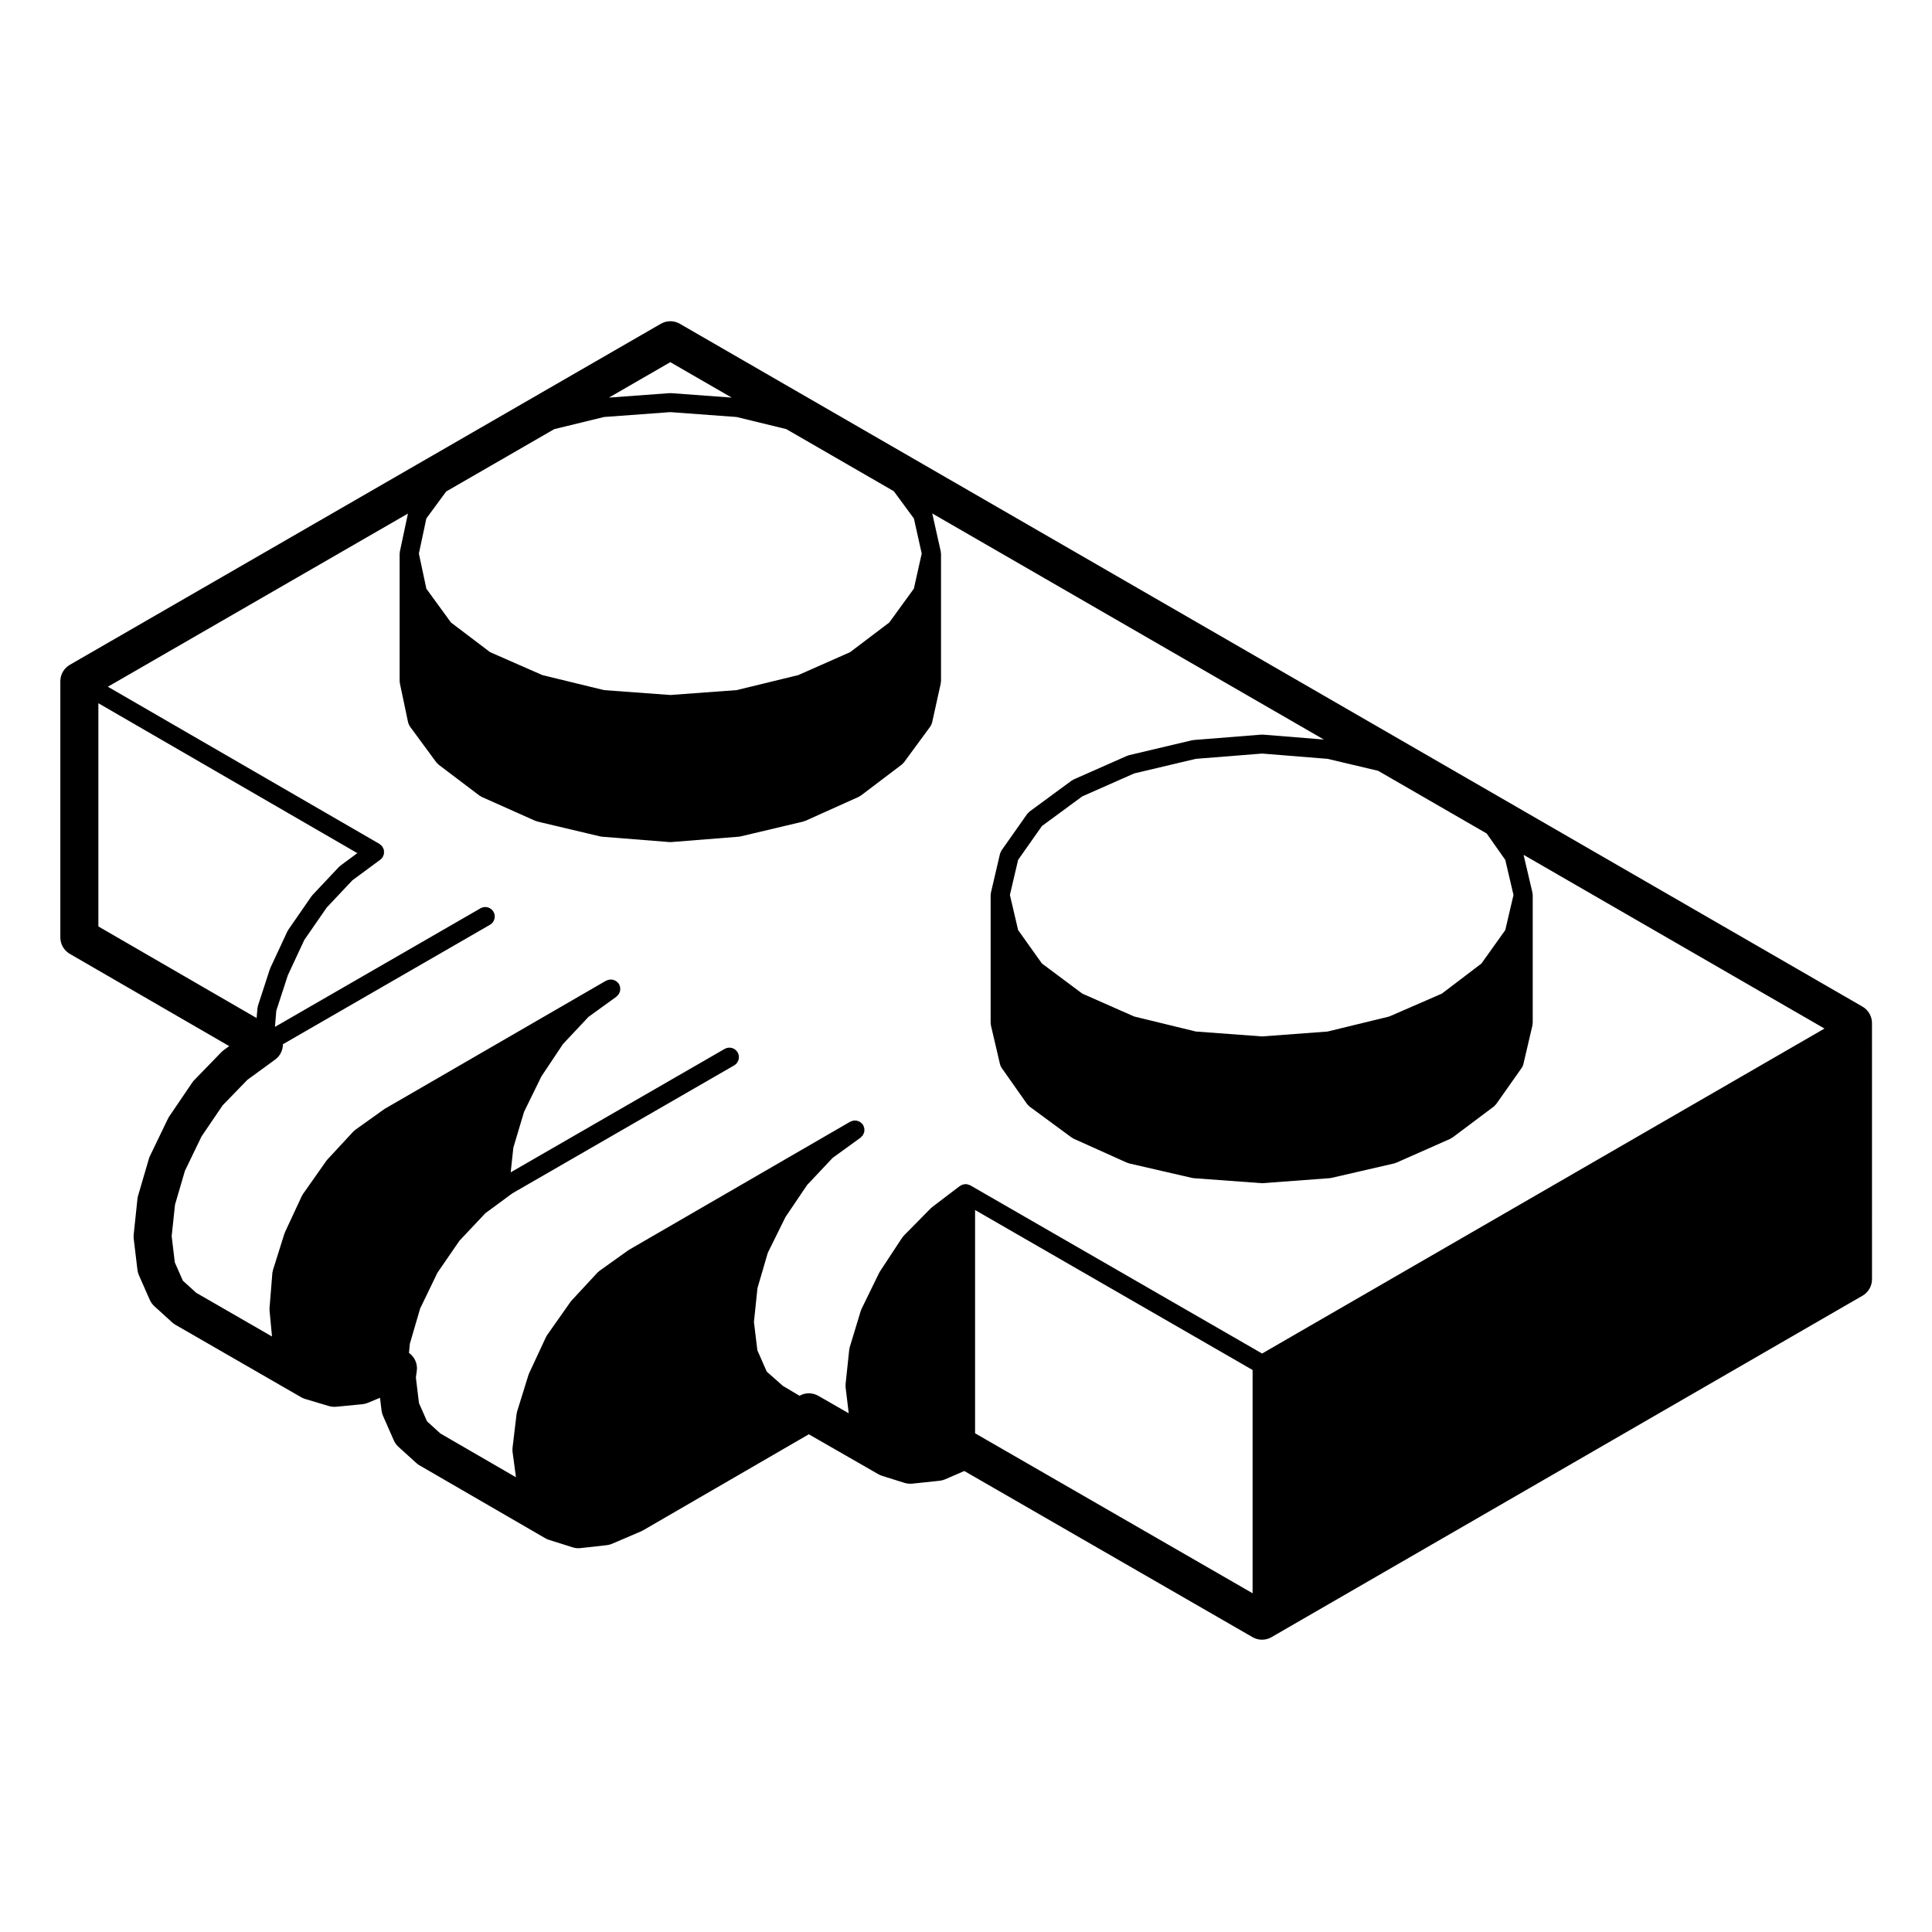<?xml version="1.0" encoding="UTF-8"?>
<!-- Uploaded to: SVG Repo, www.svgrepo.com, Generator: SVG Repo Mixer Tools -->
<svg fill="#000000" width="800px" height="800px" version="1.1" viewBox="144 144 512 512" xmlns="http://www.w3.org/2000/svg">
 <path d="m159.99 324.53v67.895c0 1.797 0.957 3.461 2.516 4.363l42.238 24.445-1.461 1.062c-0.23 0.172-0.449 0.359-0.648 0.562l-7.164 7.387c-0.203 0.207-0.387 0.434-0.551 0.68l-6.059 8.926c-0.137 0.203-0.262 0.414-0.367 0.641l-4.734 9.809c-0.121 0.246-0.223 0.516-0.301 0.777l-2.867 9.801c-0.086 0.297-0.141 0.59-0.172 0.887l-0.988 9.367c-0.039 0.371-0.039 0.754 0.004 1.133l0.988 8.266c0.059 0.492 0.191 0.973 0.395 1.43l2.867 6.504c0.289 0.645 0.707 1.223 1.223 1.699l4.734 4.301c0.266 0.238 0.559 0.453 0.871 0.629l33.281 19.18c0.336 0.195 0.699 0.352 1.074 0.465l6.277 1.875c0.613 0.18 1.273 0.242 1.918 0.191l6.949-0.672c0.504-0.051 0.988-0.168 1.449-0.359l3.238-1.344 0.414 3.359c0.059 0.488 0.188 0.969 0.387 1.422l2.863 6.504c0.289 0.645 0.707 1.223 1.223 1.703l4.742 4.301c0.266 0.238 0.551 0.449 0.863 0.625l33.277 19.285c0.312 0.18 0.656 0.332 1.008 0.449l6.281 1.98c0.676 0.215 1.395 0.289 2.07 0.207l6.941-0.777c0.492-0.051 0.973-0.176 1.426-0.371l7.715-3.305c0.188-0.082 0.367-0.168 0.539-0.273l43.891-25.438 18.414 10.57c0.312 0.18 0.648 0.328 0.992 0.438l5.949 1.867c0.66 0.207 1.359 0.273 2.047 0.207l7.273-0.766c0.508-0.059 1.004-0.188 1.473-0.395l5.062-2.191 76.383 44.031c0.777 0.449 1.641 0.676 2.516 0.676 0.871 0 1.742-0.227 2.519-0.68l156.61-90.48c1.562-0.906 2.519-2.57 2.519-4.363l-0.004-67.887c0-1.793-0.957-3.461-2.516-4.363l-313.42-180.96c-1.566-0.902-3.477-0.902-5.031 0l-156.62 90.375c-1.555 0.895-2.519 2.562-2.519 4.356zm130.89-66.805 13.191-3.215 17.574-1.293 17.562 1.293 13.156 3.203 28.504 16.461 5.324 7.234 2.074 9.289-2.082 9.305-6.519 8.973-10.379 7.859-13.742 6.078-16.332 3.977-17.562 1.293-17.574-1.293-16.324-3.977-13.871-6.082-10.367-7.856-6.523-8.961-1.98-9.316 1.98-9.305 5.254-7.141zm30.949-9.539c-0.07-0.004-0.121 0.02-0.191 0.02-0.059 0-0.117-0.023-0.18-0.02l-16.09 1.184 16.273-9.391 16.27 9.391zm-71.863 41.992v0.02c-0.02 0.09 0 0.18-0.012 0.273-0.004 0.082-0.047 0.145-0.047 0.227v33.836c0 0.09 0.047 0.172 0.051 0.258 0.012 0.09-0.016 0.172 0.004 0.262l2.207 10.469c0.004 0.012 0.012 0.02 0.016 0.035 0.016 0.07 0.059 0.137 0.086 0.211 0.074 0.238 0.168 0.457 0.309 0.656 0.016 0.023 0.016 0.055 0.035 0.074l7.055 9.586c0.055 0.074 0.141 0.105 0.203 0.172 0.105 0.109 0.176 0.246 0.309 0.344l10.914 8.266c0.047 0.035 0.105 0.02 0.152 0.051 0.117 0.074 0.207 0.18 0.336 0.242l14.328 6.394c0.074 0.031 0.152 0.02 0.227 0.047 0.082 0.031 0.137 0.086 0.223 0.105l16.746 3.969c0.098 0.02 0.188 0.02 0.281 0.035 0.035 0 0.066 0.023 0.102 0.023l17.965 1.43c0.066 0.004 0.125 0.004 0.191 0.004h0.004 0.008 0.004c0.066 0 0.125 0 0.191-0.004l17.961-1.43c0.035 0 0.066-0.023 0.102-0.023 0.098-0.012 0.188-0.012 0.281-0.035l16.75-3.969c0.086-0.02 0.145-0.074 0.227-0.105 0.074-0.023 0.152-0.016 0.227-0.051l14.211-6.394c0.125-0.059 0.215-0.16 0.332-0.238 0.047-0.031 0.105-0.016 0.152-0.051l10.914-8.266c0.121-0.098 0.191-0.223 0.297-0.332 0.066-0.07 0.156-0.102 0.215-0.18l7.043-9.586c0.016-0.02 0.016-0.047 0.031-0.066 0.145-0.211 0.258-0.453 0.328-0.711 0.016-0.055 0.055-0.102 0.066-0.152 0-0.004 0.012-0.016 0.012-0.02l2.316-10.469c0.02-0.098-0.004-0.188 0.004-0.277 0.012-0.098 0.055-0.176 0.055-0.266v-33.836c0-0.082-0.039-0.141-0.047-0.215-0.012-0.098 0.004-0.188-0.016-0.277-0.004-0.02 0.004-0.035 0-0.055l-2.258-10.09 103.78 59.918-16.164-1.305c-0.07-0.004-0.133 0.023-0.203 0.023s-0.133-0.031-0.203-0.023l-17.961 1.43c-0.07 0.004-0.121 0.047-0.191 0.055-0.066 0.012-0.121-0.004-0.188 0.004l-16.75 3.965c-0.074 0.016-0.125 0.07-0.203 0.098-0.082 0.023-0.156 0.016-0.238 0.051l-14.219 6.281c-0.09 0.039-0.145 0.109-0.227 0.16-0.082 0.047-0.172 0.055-0.246 0.109l-11.238 8.266c-0.105 0.074-0.16 0.191-0.25 0.277-0.105 0.105-0.23 0.176-0.316 0.301l-6.801 9.656c-0.004 0.004-0.016 0.016-0.02 0.02l-0.012 0.016c-0.059 0.086-0.07 0.176-0.109 0.266-0.105 0.195-0.227 0.383-0.281 0.613l-2.422 10.363c-0.004 0.023 0.004 0.051 0 0.074-0.02 0.098-0.016 0.195-0.023 0.293-0.004 0.07-0.039 0.133-0.039 0.207v33.941c0 0.102 0.047 0.18 0.055 0.273 0.012 0.105-0.016 0.203 0.012 0.309l2.422 10.363c0.074 0.309 0.207 0.578 0.371 0.832 0.012 0.016 0.012 0.031 0.02 0.047l6.828 9.699c0.055 0.082 0.145 0.109 0.211 0.18 0.117 0.137 0.207 0.289 0.359 0.395l11.238 8.266c0.047 0.039 0.105 0.02 0.152 0.055 0.105 0.07 0.188 0.16 0.309 0.215l14.219 6.394c0.074 0.035 0.152 0.023 0.23 0.051 0.086 0.031 0.145 0.09 0.238 0.105l16.75 3.859c0.102 0.023 0.195 0.023 0.297 0.035 0.031 0.004 0.055 0.02 0.086 0.023l17.961 1.32c0.059 0.012 0.117 0.012 0.18 0.012h0.008c0.066 0 0.121 0 0.18-0.012l17.738-1.32c0.031-0.004 0.055-0.02 0.086-0.023 0.102-0.012 0.195-0.012 0.297-0.035l16.75-3.859c0.09-0.02 0.152-0.082 0.23-0.105 0.074-0.02 0.145-0.012 0.223-0.047l14.434-6.394c0.125-0.059 0.215-0.156 0.328-0.238 0.051-0.031 0.109-0.016 0.16-0.051l11.023-8.266c0.141-0.105 0.227-0.258 0.336-0.383 0.066-0.07 0.156-0.102 0.211-0.18l6.832-9.699c0.012-0.016 0.012-0.031 0.02-0.047 0.168-0.25 0.301-0.523 0.371-0.832l2.422-10.363c0.023-0.105 0-0.203 0.012-0.309 0.012-0.09 0.055-0.172 0.055-0.273v-33.941c0-0.074-0.035-0.133-0.039-0.207-0.012-0.102 0-0.195-0.02-0.293-0.012-0.023 0-0.051-0.004-0.074l-2.359-10.07 79.742 46.039-149.04 86.121-77.32-44.566c-0.051-0.031-0.105-0.035-0.152-0.059-0.137-0.07-0.281-0.102-0.43-0.141-0.117-0.035-0.23-0.102-0.352-0.109-0.059-0.012-0.117 0.012-0.176 0.004-0.055-0.004-0.102-0.031-0.145-0.031-0.105 0-0.191 0.047-0.297 0.059-0.109 0.016-0.227-0.004-0.336 0.023-0.066 0.02-0.121 0.059-0.188 0.086-0.145 0.051-0.277 0.121-0.406 0.195-0.102 0.059-0.211 0.086-0.309 0.156l-7.375 5.613c-0.051 0.035-0.07 0.09-0.109 0.125-0.051 0.047-0.109 0.059-0.156 0.105l-7.273 7.379c-0.059 0.066-0.086 0.141-0.133 0.211-0.055 0.066-0.125 0.105-0.176 0.172l-5.949 9.043c-0.035 0.047-0.035 0.105-0.066 0.152-0.023 0.047-0.07 0.074-0.098 0.121l-4.734 9.699c-0.031 0.066-0.023 0.133-0.051 0.195-0.031 0.066-0.082 0.109-0.102 0.18l-2.977 9.809c-0.023 0.082-0.004 0.156-0.023 0.238-0.016 0.082-0.059 0.141-0.07 0.227l-0.992 9.367c-0.012 0.102 0.023 0.188 0.031 0.289 0 0.102-0.035 0.188-0.023 0.281l0.84 7.012-8.066-4.629c-1.543-0.883-3.438-0.887-4.973-0.016l-4.418-2.621-4.266-3.777-2.488-5.648-0.91-7.5 0.938-8.977 2.734-9.355 4.691-9.488 5.727-8.484 6.766-7.184 7.41-5.371c0.105-0.074 0.16-0.188 0.258-0.277 0.117-0.117 0.242-0.227 0.332-0.363s0.145-0.289 0.207-0.434c0.066-0.145 0.133-0.289 0.168-0.441 0.035-0.16 0.031-0.324 0.031-0.488 0.004-0.156 0.016-0.312-0.016-0.469-0.031-0.168-0.105-0.328-0.168-0.5-0.047-0.105-0.055-0.227-0.109-0.328-0.02-0.039-0.059-0.059-0.082-0.098-0.031-0.039-0.031-0.086-0.059-0.121-0.082-0.105-0.191-0.172-0.289-0.266-0.117-0.117-0.227-0.242-0.363-0.332-0.133-0.09-0.277-0.137-0.422-0.203-0.152-0.066-0.301-0.133-0.465-0.168-0.152-0.035-0.309-0.031-0.457-0.035-0.168 0-0.328-0.012-0.492 0.02-0.168 0.031-0.312 0.102-0.469 0.156-0.117 0.051-0.242 0.059-0.352 0.121l-58.641 33.961c-0.035 0.02-0.055 0.059-0.098 0.082-0.035 0.023-0.074 0.031-0.105 0.051l-7.715 5.512c-0.074 0.055-0.105 0.133-0.176 0.188-0.066 0.059-0.145 0.09-0.207 0.152l-6.941 7.492c-0.039 0.047-0.055 0.105-0.098 0.145-0.035 0.047-0.086 0.07-0.117 0.117l-6.281 8.922c-0.047 0.07-0.055 0.145-0.098 0.215-0.035 0.059-0.102 0.105-0.125 0.172l-4.516 9.699c-0.023 0.051-0.02 0.105-0.039 0.16-0.02 0.055-0.066 0.098-0.086 0.152l-3.082 9.922c-0.023 0.086-0.012 0.168-0.023 0.25-0.016 0.07-0.059 0.121-0.07 0.203l-1.102 9.25c-0.016 0.105 0.023 0.191 0.023 0.297 0 0.109-0.039 0.215-0.023 0.332l0.934 6.961-20.02-11.598-3.551-3.223-2.133-4.84-0.82-6.766 0.242-1.777c0.258-1.855-0.555-3.68-2.07-4.766l0.23-2.41 2.727-9.34 4.574-9.465 5.84-8.496 6.871-7.297 5.664-4.168c0.004-0.004 0.004-0.012 0.016-0.02l1.508-1.098 58.746-33.887c1.203-0.699 1.617-2.238 0.926-3.445-0.699-1.199-2.238-1.613-3.445-0.926l-56.703 32.711 0.707-6.555 2.836-9.477 4.586-9.375 5.738-8.605 6.746-7.176 7.418-5.371c0.105-0.074 0.16-0.18 0.25-0.273 0.121-0.121 0.246-0.23 0.336-0.367 0.09-0.133 0.141-0.277 0.203-0.422 0.07-0.152 0.137-0.297 0.172-0.465 0.031-0.145 0.023-0.301 0.031-0.457 0.004-0.168 0.016-0.324-0.016-0.492-0.031-0.16-0.102-0.316-0.16-0.48-0.047-0.117-0.055-0.238-0.117-0.348-0.02-0.035-0.059-0.055-0.086-0.09-0.023-0.039-0.023-0.086-0.055-0.125-0.082-0.105-0.191-0.172-0.289-0.262-0.117-0.121-0.227-0.242-0.363-0.332-0.133-0.09-0.277-0.141-0.418-0.203-0.156-0.066-0.309-0.137-0.469-0.172-0.152-0.031-0.312-0.023-0.469-0.031-0.16-0.004-0.316-0.012-0.484 0.016-0.168 0.031-0.312 0.102-0.48 0.16-0.109 0.047-0.238 0.055-0.344 0.117l-58.629 33.941c-0.035 0.02-0.055 0.059-0.098 0.082-0.035 0.023-0.074 0.031-0.105 0.051l-7.715 5.512c-0.074 0.055-0.105 0.133-0.176 0.188-0.066 0.059-0.145 0.09-0.207 0.152l-6.949 7.496c-0.039 0.047-0.055 0.105-0.09 0.145-0.039 0.047-0.09 0.07-0.121 0.109l-6.277 8.922c-0.047 0.07-0.055 0.141-0.098 0.211-0.035 0.066-0.102 0.105-0.125 0.172l-4.519 9.703c-0.023 0.051-0.02 0.105-0.039 0.168-0.02 0.051-0.066 0.09-0.082 0.137l-3.082 9.809c-0.031 0.09-0.012 0.176-0.031 0.266-0.02 0.102-0.07 0.18-0.082 0.289l-0.77 9.477c-0.004 0.082 0.023 0.137 0.023 0.211 0 0.086-0.031 0.152-0.023 0.23l0.664 7.019-20.078-11.574-3.543-3.211-2.133-4.84-0.836-6.953 0.887-8.352 2.625-8.969 4.394-9.105 5.606-8.258 6.559-6.762 7.367-5.371c1.301-0.945 2.035-2.453 2.047-4.055l54.879-31.664c1.203-0.695 1.617-2.238 0.922-3.441-0.695-1.203-2.238-1.617-3.441-0.922l-54.473 31.426 0.352-4.277 3.059-9.391 4.363-9.367 5.934-8.578 6.793-7.215 7.406-5.473c0.289-0.211 0.516-0.469 0.68-0.754 0-0.004 0.004-0.004 0.004-0.004 0.039-0.07 0.047-0.152 0.082-0.227 0.102-0.223 0.195-0.449 0.23-0.691 0.023-0.152-0.012-0.301-0.02-0.453-0.004-0.172 0.012-0.344-0.035-0.516-0.055-0.211-0.168-0.395-0.273-0.586-0.055-0.098-0.074-0.203-0.137-0.293-0.004 0-0.004-0.004-0.012-0.004-0.105-0.141-0.262-0.242-0.395-0.359-0.117-0.102-0.223-0.23-0.348-0.312-0.004 0-0.004-0.004-0.012-0.004l-71.953-41.641 79.527-45.891zm288.02 74.707 4.926 6.988 2.18 9.309-2.18 9.305-6.324 8.867-10.473 7.965-13.957 6.07-16.348 3.981-17.34 1.293-17.566-1.301-16.328-3.977-13.758-6.07-10.695-7.977-6.309-8.855-2.18-9.305 2.18-9.309 6.316-8.969 10.676-7.848 13.77-6.086 16.32-3.863 17.578-1.402 17.355 1.402 13.391 3.168zm-135.58 99.785 73.543 42.391v59.168l-73.543-42.395zm-163.71-94.578-4.516 3.336c-0.059 0.047-0.09 0.109-0.145 0.16-0.059 0.055-0.137 0.082-0.191 0.137l-7.055 7.492c-0.047 0.051-0.066 0.109-0.105 0.168-0.039 0.051-0.102 0.074-0.133 0.125l-6.172 8.926c-0.047 0.059-0.051 0.133-0.086 0.191-0.039 0.066-0.102 0.105-0.125 0.176l-4.519 9.699c-0.023 0.047-0.016 0.102-0.035 0.152s-0.059 0.086-0.082 0.137l-3.195 9.805c-0.035 0.105-0.016 0.223-0.039 0.328-0.016 0.086-0.066 0.156-0.074 0.246l-0.215 2.625-41.938-24.277v-59.156z"/>
</svg>